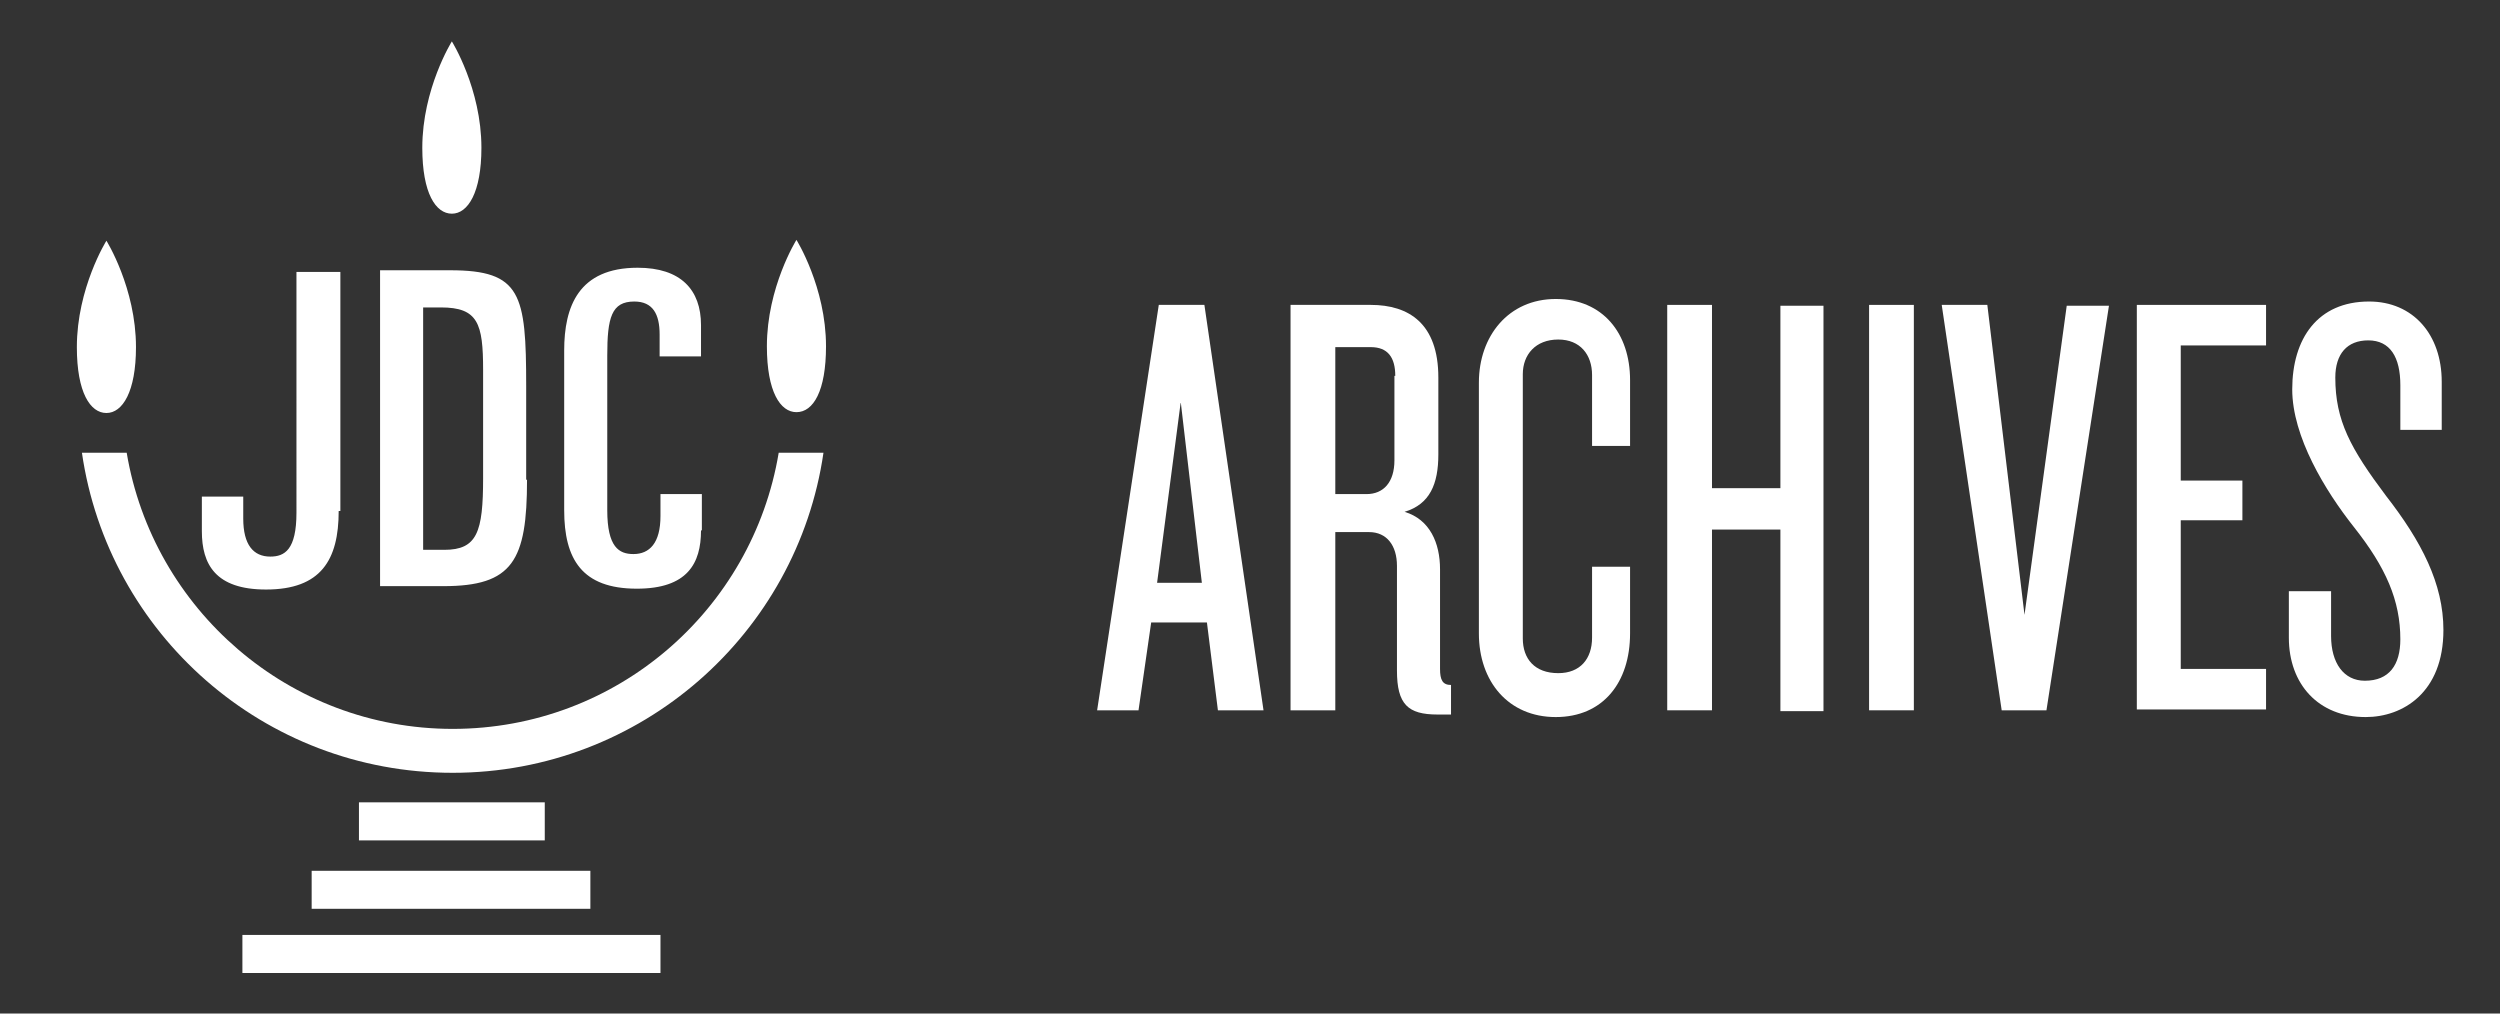 <?xml version="1.0" encoding="utf-8"?>
<!-- Generator: Adobe Illustrator 22.1.0, SVG Export Plug-In . SVG Version: 6.00 Build 0)  -->
<svg version="1.1" id="Layer_1" xmlns="http://www.w3.org/2000/svg" xmlns:xlink="http://www.w3.org/1999/xlink" x="0px" y="0px"
	 viewBox="0 0 296 120" style="enable-background:new 0 0 296 120;" xml:space="preserve">
<rect x="0" y="0" width="296" height="120" fill="#333333" stroke="none"/>
<style type="text/css">
	.st0{fill:#FFFFFF;}
	.st1{fill:none;}
</style>
<g>
	<g>
		<path class="st0" d="M144.2,84.1l-1.3-10.4h-6.6l-1.5,10.4h-4.9l7.3-48h5.4l7,48H144.2z M139.8,47.6L137,69h5.3L139.8,47.6z"/>
		<path class="st0" d="M170.2,84.6c-3.5,0-4.8-1.2-4.8-5.2V67c0-2.4-1.2-4-3.3-4h-4v21.1h-5.3v-48h9.5c4.5,0,8,2.2,8,8.6v9.1
			c0,3.5-1,5.9-4,6.8c3,0.9,4.2,3.7,4.2,6.8v11.8c0,1.3,0.3,1.9,1.3,1.9v3.5H170.2z M165.2,44.5c0-2.2-0.9-3.4-2.9-3.4h-4.2v17.4
			h3.7c2,0,3.3-1.4,3.3-4v-10H165.2z"/>
		<path class="st0" d="M184.2,84.9c-5.6,0-9.1-4.2-9.1-9.9V45.3c0-5.5,3.5-9.9,9.1-9.9s8.8,4.1,8.8,9.6v7.8h-4.5v-8.4
			c0-2.4-1.4-4.2-4-4.2c-2.7,0-4.2,1.8-4.2,4.1v31.3c0,2.4,1.4,4.1,4.2,4.1c2.6,0,4-1.7,4-4.2v-8.4h4.5V75
			C193,80.8,189.8,84.9,184.2,84.9z"/>
		<path class="st0" d="M210.8,84.1V62.7h-8.1v21.4h-5.3v-48h5.3v21.7h8.1V36.2h5.1v48h-5.1V84.1z"/>
		<path class="st0" d="M221.3,84.1v-48h5.3v48H221.3z"/>
		<path class="st0" d="M242.3,84.1H237l-7.1-48h5.4l4.4,36.7l5-36.6h5L242.3,84.1z"/>
		<path class="st0" d="M253,84.1v-48h15.3v4.8h-10.1v16h7.3v4.7h-7.3v17.6h10.1V84H253V84.1z"/>
		<path class="st0" d="M280.1,84.9c-5.6,0-9.1-3.9-9.1-9.4V70h5v5.3c0,3.2,1.5,5.3,4,5.3c2.9,0,4.2-1.9,4.2-4.9
			c0-4.6-1.7-8.5-5.5-13.3c-3.4-4.3-7.3-10.7-7.3-16.3c0-6,3-10.4,9.1-10.4c5.2,0,8.6,3.9,8.6,9.5v5.7h-4.9v-5.3
			c0-3.3-1.2-5.3-3.8-5.3c-2.5,0-3.9,1.6-3.9,4.4c0,5.1,1.8,8.4,6,14c4.2,5.4,6.8,10.4,6.8,15.9C289.3,82,284.5,84.9,280.1,84.9z"/>
	</g>
	<path class="st0" d="M57.2,56.6V43.8c0-5.5-0.6-7.4-5-7.4h-2.1v28.7h2.5C56.5,65.1,57.2,63,57.2,56.6 M97.8,41
		c0,5.3-1.5,7.8-3.5,7.8c-1.9,0-3.5-2.4-3.5-7.8c0-7,3.5-12.6,3.5-12.6S97.8,34,97.8,41 M83,62.8c0,3.9-1.6,6.9-7.6,6.9
		c-6.5,0-8.6-3.5-8.6-9.3V41.5c0-5.2,1.7-9.8,8.7-9.8c5.1,0,7.5,2.6,7.5,6.8v3.7h-4.9v-2.6c0-2.4-0.8-3.9-3-3.9
		c-2.7,0-3.2,1.9-3.2,6.4v18.3c0,4.4,1.4,5.2,3.1,5.2c1.9,0,3.2-1.3,3.2-4.5v-2.6h4.9v4.3H83z M62.4,56.8c0,9.6-1.7,12.6-9.9,12.6
		H45V32h8.3c8.4,0,9,2.8,9,13.7v11.1H62.4z M57,17.5c0,5.3-1.6,7.8-3.5,7.8S50,22.9,50,17.5c0-7,3.5-12.6,3.5-12.6S57,10.5,57,17.5
		 M40.1,60.5c0,5.8-2.1,9.3-8.6,9.3c-6,0-7.6-3-7.6-6.9v-4.1h4.9v2.6c0,3.1,1.2,4.5,3.2,4.5c1.7,0,3.1-0.8,3.1-5.2V32.2h5.2v24.3v4
		H40.1z M16.1,41.1c0,5.3-1.6,7.8-3.5,7.8s-3.5-2.4-3.5-7.8c0-7,3.5-12.6,3.5-12.6S16.1,34.1,16.1,41.1 M9.7,53.6H15
		c3.1,18.5,19.2,32.7,38.6,32.7s35.5-14.1,38.6-32.7h5.3C94.4,75,75.9,91.5,53.6,91.5C31.2,91.5,12.8,75,9.7,53.6 M42.5,95h22v4.5
		h-22V95z M69.9,107.6h-33v-4.5h33V107.6z M28.7,110.7h49.5v4.5H28.7V110.7z"/>
	<rect x="0" class="st1" width="296" height="120"/>
</g>
</svg>
